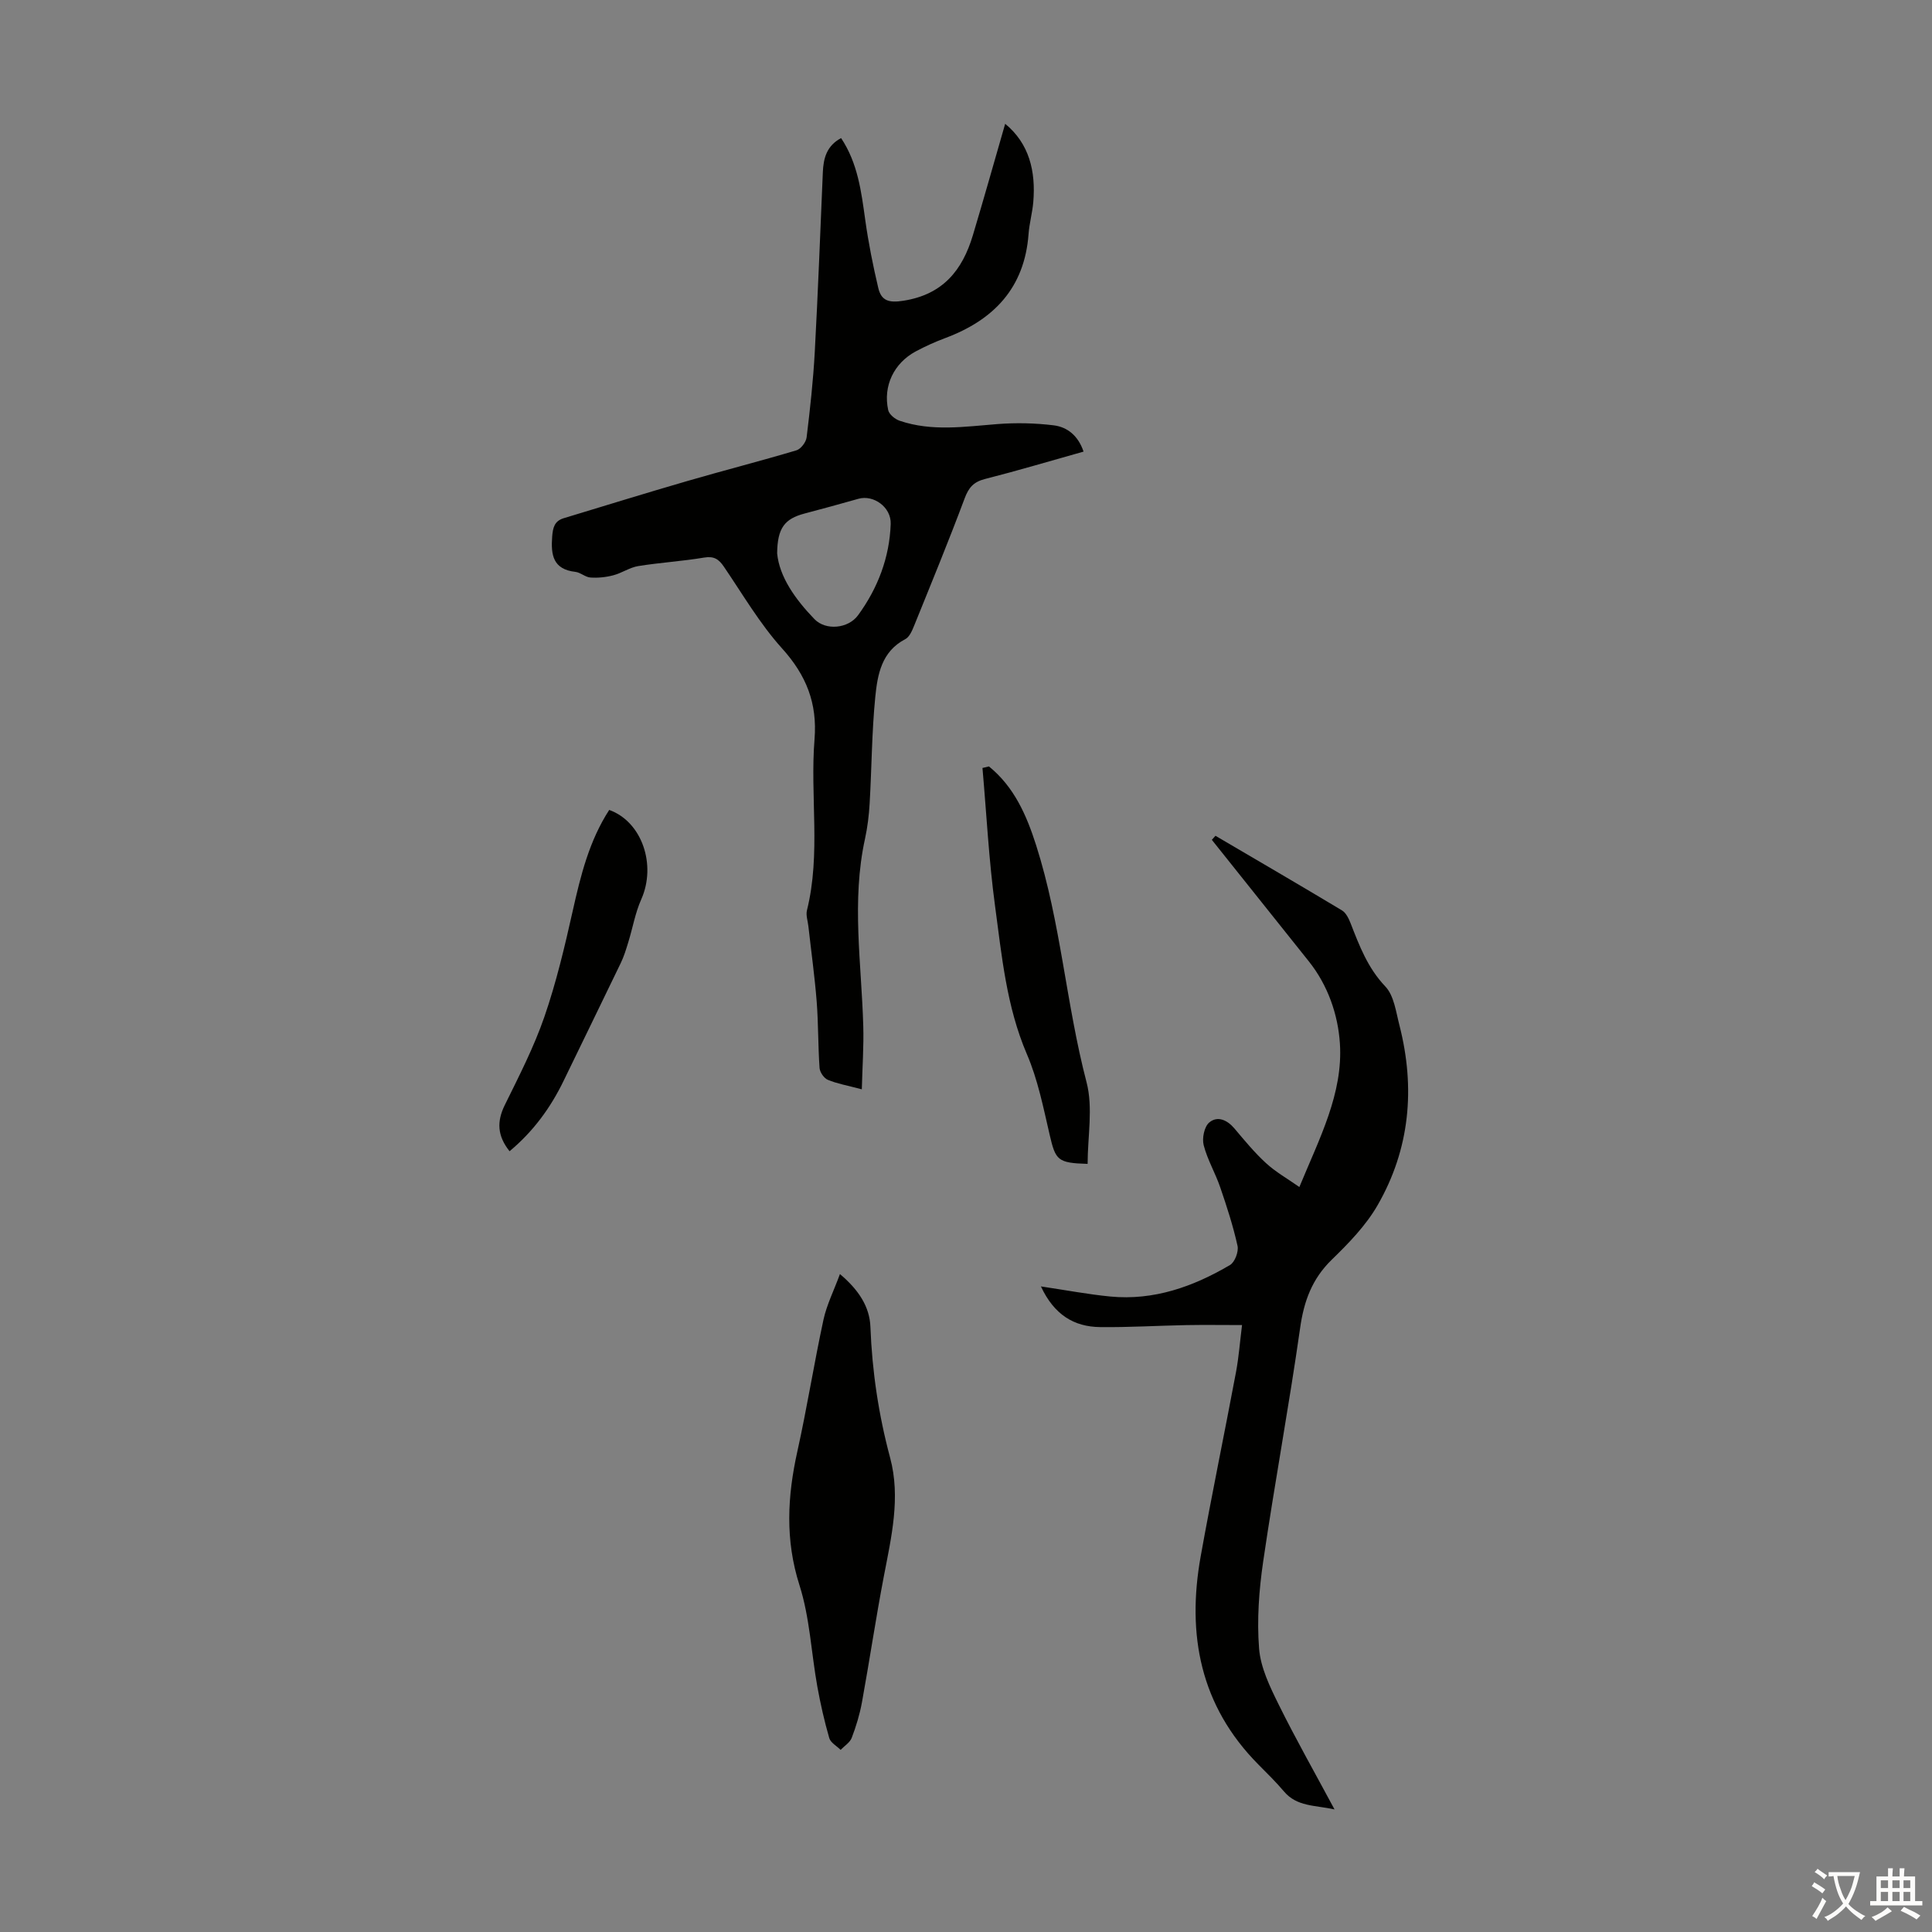 <svg enable-background="new 0 0 400 400" viewBox="0 0 400 400" xmlns="http://www.w3.org/2000/svg"><rect x="0" y="0" width="400" height="400" fill="#808080" stroke="none"/><g fill="#010100"><path d="m174.14 28.59c3.47 5.22 4.18 11.07 5 16.95.66 4.73 1.6 9.44 2.7 14.09.63 2.64 2.18 3.12 5.23 2.63 8.13-1.28 12.17-6.29 14.34-13.51 2.3-7.66 4.46-15.36 6.7-23.12 4.97 4.08 6.36 9.8 5.82 16.21-.19 2.22-.82 4.41-.98 6.63-.83 11.14-7.2 17.77-17.24 21.52-2.09.78-4.14 1.71-6.11 2.76-4.53 2.44-6.8 7.15-5.71 12.15.19.89 1.41 1.89 2.37 2.21 6.66 2.27 13.45 1.22 20.26.69 3.86-.3 7.81-.21 11.64.26 2.83.35 5.07 2.15 6.18 5.44-6.88 1.93-13.61 3.94-20.41 5.67-2.35.6-3.37 1.76-4.21 4.01-3.32 8.88-6.93 17.65-10.49 26.44-.41 1-.95 2.27-1.8 2.71-4.92 2.55-5.75 7.34-6.21 11.94-.73 7.33-.74 14.72-1.17 22.08-.14 2.45-.44 4.92-.96 7.31-2.83 12.91-.72 25.85-.36 38.79.12 4.15-.18 8.32-.3 13.08-3.06-.81-5.15-1.17-7.05-1.97-.8-.34-1.64-1.58-1.7-2.46-.32-4.56-.24-9.14-.59-13.69-.41-5.22-1.14-10.42-1.72-15.62-.12-1.11-.55-2.29-.3-3.31 2.91-11.72.62-23.65 1.57-35.43.6-7.46-1.71-13.25-6.72-18.8-4.61-5.11-8.15-11.2-12.05-16.93-1.06-1.56-2.06-2.22-4.09-1.88-4.52.76-9.12 1.03-13.64 1.76-1.78.29-3.4 1.45-5.17 1.91-1.52.4-3.17.57-4.73.46-1.06-.07-2.04-1.05-3.11-1.17-4.61-.52-5.1-3.46-4.81-7.28.14-1.89.48-3.25 2.39-3.83 8.53-2.58 17.04-5.22 25.59-7.7 7.51-2.18 15.09-4.12 22.58-6.35.92-.27 2-1.69 2.12-2.68.72-5.88 1.37-11.78 1.69-17.69.67-12.4 1.14-24.8 1.67-37.21.12-2.89.79-5.48 3.78-7.07zm-13.24 85.98c.46 4.86 3.76 9.51 7.72 13.61 2.35 2.43 7.01 1.97 9.03-.8 4.08-5.58 6.52-11.94 6.76-18.9.12-3.5-3.57-6.08-6.65-5.22-3.73 1.05-7.47 2.09-11.22 3.07-4.06 1.08-5.59 2.96-5.64 8.24z"/><path d="m251.65 173.04c8.74 5.13 17.5 10.23 26.18 15.44.84.5 1.41 1.69 1.8 2.68 1.82 4.67 3.54 9.24 7.18 13.07 1.81 1.9 2.21 5.27 2.93 8.05 3.32 13 2.18 25.62-4.55 37.29-2.42 4.19-5.97 7.84-9.48 11.25-4.07 3.97-5.75 8.57-6.53 14.12-2.3 16.15-5.29 32.2-7.65 48.34-.87 5.94-1.32 12.07-.85 18.03.31 3.95 2.24 7.92 4.05 11.58 3.5 7.1 7.42 13.99 11.57 21.73-4.11-.9-7.78-.55-10.46-3.71-1.66-1.96-3.5-3.77-5.32-5.6-12.03-12.14-14.84-26.87-11.93-43.09 2.29-12.76 4.93-25.45 7.32-38.19.57-3.06.8-6.18 1.24-9.69-4.07 0-7.83-.06-11.59.01-5.92.11-11.85.48-17.77.41-5.43-.06-9.53-2.54-12.28-8.42 5.23.78 9.77 1.64 14.35 2.09 9.03.87 17.19-2.04 24.81-6.53.99-.59 1.81-2.76 1.55-3.95-.91-4.11-2.22-8.15-3.59-12.14-1.01-2.95-2.65-5.71-3.42-8.71-.37-1.43.12-3.83 1.14-4.69 1.7-1.44 3.71-.56 5.22 1.22 2.09 2.48 4.17 5.01 6.55 7.19 1.98 1.82 4.39 3.18 6.9 4.94 4.17-10.11 9.08-19.39 8.39-29.75-.39-5.93-2.47-12.01-6.43-16.97-6.69-8.39-13.39-16.77-20.08-25.16.25-.26.5-.55.75-.84z"/><path d="m173.9 263.78c3.92 3.31 6.15 6.79 6.31 10.93.35 9.21 1.69 18.19 4.08 27.1 2.21 8.24.26 16.4-1.3 24.55-1.66 8.66-2.95 17.39-4.53 26.07-.46 2.51-1.21 4.99-2.12 7.37-.37.98-1.51 1.67-2.3 2.49-.81-.81-2.07-1.48-2.35-2.44-1.01-3.5-1.82-7.07-2.47-10.66-1.26-7.01-1.56-14.29-3.7-21-2.99-9.38-2.5-18.4-.43-27.72 2.01-9.05 3.45-18.22 5.41-27.28.68-3.09 2.15-5.99 3.4-9.41z"/><path d="m204.75 158.68c5.23 4.24 7.79 10.11 9.78 16.35 5.1 15.99 6.19 32.84 10.43 49.04 1.38 5.29.22 11.24.22 16.9-6.22-.19-6.63-.73-7.86-6.03-1.31-5.64-2.45-11.43-4.72-16.7-4.23-9.87-5.19-20.33-6.59-30.7-1.28-9.46-1.76-19.02-2.6-28.54.45-.11.89-.22 1.34-.32z"/><path d="m105.5 238.35c-2.56-3.21-2.66-6.16-.99-9.56 2.95-5.99 6.03-11.99 8.2-18.27 2.46-7.13 4.21-14.53 5.86-21.9 1.64-7.33 3.42-14.54 7.56-20.93 6.78 2.42 9.82 11.37 6.63 18.52-1.24 2.78-1.76 5.89-2.67 8.83-.45 1.47-.9 2.97-1.57 4.35-3.91 8.14-7.9 16.24-11.83 24.38-2.71 5.6-6.3 10.5-11.19 14.58z"/></g><path d="m377.9 391.2c-.2.3-.4.5-.6.8-.7-.6-1.4-1-2.2-1.5.2-.3.4-.5.5-.8.6.4 1.4.8 2.3 1.5zm-1.8 6.1c-.2-.2-.5-.4-.9-.6.4-.6.8-1.2 1.2-1.9s.7-1.3.9-1.9c.3.3.5.5.8.7-.7 1.3-1.4 2.6-2 3.7zm2.2-9c-.3.3-.5.5-.6.8-.6-.6-1.3-1.1-2-1.5.3-.3.5-.5.6-.7.6.5 1.3.9 2 1.4zm.3.2v-.9h2 4.5c-.3 1.3-.6 2.5-1 3.6s-.9 2.1-1.4 3c.4.5 1 1 1.6 1.4s1.2.8 1.9 1.1c-.3.2-.5.4-.8.8-.4-.3-1-.7-1.6-1.2s-1.2-1.1-1.6-1.6c-.5.6-1.1 1.1-1.7 1.6s-1.4.9-2.1 1.4c-.1-.3-.3-.5-.7-.8.6-.2 1.2-.5 1.9-1s1.4-1.1 2-1.8c-.5-.8-.9-1.6-1.2-2.5s-.6-2-.8-3.2c-.4.1-.7.1-1 .1zm2.5 2.7c.3 1 .7 1.7 1 2.2.3-.5.6-1.1 1-2s.6-1.9.9-3h-3.2-.4c.1.9.3 1.8.7 2.8z" fill="#fcfbfa"/><path d="m396.5 388.5v1.5 3.6h1.5v.9c-.4 0-1 0-1.7 0h-7.9c-.5 0-.9 0-1.2 0v-.9h1.3v-3.5c0-.7 0-1.2 0-1.6h2.4c0-.8 0-1.4 0-1.7h1c0 .3-.1.8-.1 1.7h1.5c0-.8 0-1.4 0-1.7h1c0 .3-.1.9-.1 1.7zm-8.2 9.2c-.2-.3-.5-.5-.8-.8.8-.3 1.4-.6 1.9-.9s1-.7 1.4-1.1c.3.3.6.5.9.8-1.6 1-2.8 1.6-3.4 2zm2.6-6.8v-1.6h-1.5v1.6zm0 2.7v-1.9h-1.5v1.9zm2.4-2.7v-1.6h-1.5v1.6zm0 2.7v-1.9h-1.5v1.9zm.2 2 .7-.8c.4.2.9.5 1.6.8s1.3.7 1.8 1c-.3.3-.5.5-.8.8-.4-.3-1.5-1-3.3-1.8zm2-4.7v-1.6h-1.4v1.6zm0 2.7v-1.9h-1.4v1.9z" fill="#fcfbfa"/></svg>